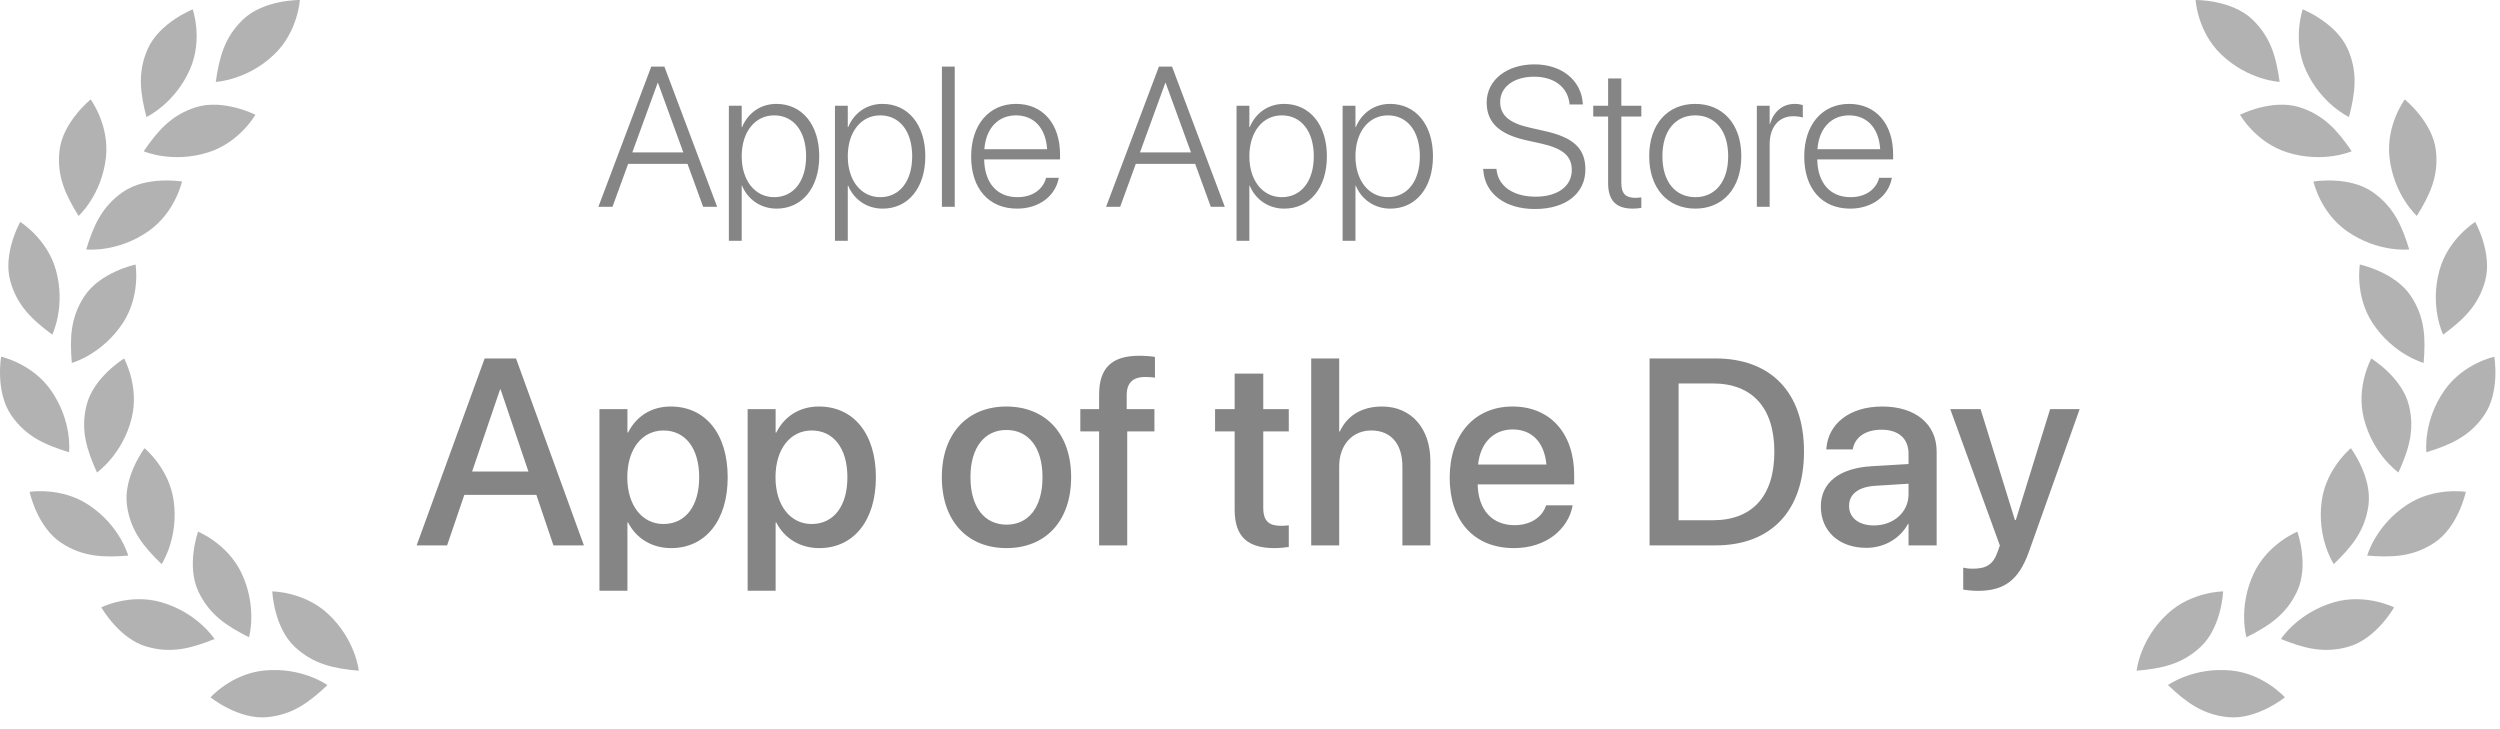 <svg width="144" height="42" viewBox="0 0 144 42" fill="none" xmlns="http://www.w3.org/2000/svg">
<g opacity="0.5">
<path fill-rule="evenodd" clip-rule="evenodd" d="M20.666 38.634C20.666 38.634 20.493 36.848 18.897 35.36C17.516 34.073 15.684 34.064 15.684 34.064C15.684 34.064 15.764 36.127 16.985 37.264C18.068 38.272 19.242 38.507 20.666 38.634Z" fill="#666666"/>
<path fill-rule="evenodd" clip-rule="evenodd" d="M18.861 39.46C18.861 39.46 17.401 38.409 15.225 38.62C13.342 38.803 12.126 40.166 12.126 40.166C12.126 40.166 13.733 41.469 15.397 41.308C16.872 41.164 17.824 40.441 18.861 39.46Z" fill="#666666"/>
<path fill-rule="evenodd" clip-rule="evenodd" d="M14.341 36.705C14.341 36.705 14.843 34.982 13.912 33.011C13.107 31.307 11.408 30.624 11.408 30.624C11.408 30.624 10.716 32.57 11.429 34.076C12.061 35.412 13.064 36.063 14.341 36.705Z" fill="#666666"/>
<path fill-rule="evenodd" clip-rule="evenodd" d="M12.357 36.808C12.357 36.808 11.39 35.294 9.29 34.688C7.474 34.164 5.837 34.983 5.837 34.983C5.837 34.983 6.846 36.786 8.452 37.248C9.876 37.659 11.03 37.338 12.357 36.808Z" fill="#666666"/>
<path fill-rule="evenodd" clip-rule="evenodd" d="M9.31 32.492C9.31 32.492 10.304 30.995 10.003 28.838C9.743 26.972 8.325 25.817 8.325 25.817C8.325 25.817 7.084 27.47 7.315 29.12C7.519 30.582 8.283 31.5 9.31 32.492Z" fill="#666666"/>
<path fill-rule="evenodd" clip-rule="evenodd" d="M7.386 32.003C7.386 32.003 6.915 30.271 5.09 29.072C3.512 28.034 1.705 28.331 1.705 28.331C1.705 28.331 2.13 30.351 3.526 31.268C4.763 32.081 5.96 32.117 7.386 32.003Z" fill="#666666"/>
<path fill-rule="evenodd" clip-rule="evenodd" d="M5.585 27.214C5.585 27.214 7.064 26.19 7.586 24.075C8.036 22.245 7.148 20.65 7.148 20.65C7.148 20.65 5.381 21.728 4.983 23.346C4.63 24.78 4.999 25.915 5.585 27.214Z" fill="#666666"/>
<path fill-rule="evenodd" clip-rule="evenodd" d="M3.979 26.05C3.979 26.05 4.184 24.267 2.934 22.48C1.854 20.934 0.064 20.545 0.064 20.545C0.064 20.545 -0.29 22.579 0.666 23.945C1.514 25.156 2.612 25.63 3.979 26.05Z" fill="#666666"/>
<path fill-rule="evenodd" clip-rule="evenodd" d="M4.136 20.905C4.136 20.905 5.873 20.431 7.073 18.611C8.111 17.036 7.808 15.237 7.808 15.237C7.808 15.237 5.781 15.666 4.864 17.058C4.051 18.293 4.019 19.485 4.136 20.905Z" fill="#666666"/>
<path fill-rule="evenodd" clip-rule="evenodd" d="M3.011 19.274C3.011 19.274 3.802 17.662 3.223 15.562C2.722 13.746 1.165 12.783 1.165 12.783C1.165 12.783 0.15 14.583 0.593 16.188C0.987 17.612 1.864 18.424 3.011 19.274Z" fill="#666666"/>
<path fill-rule="evenodd" clip-rule="evenodd" d="M4.966 14.369C4.966 14.369 6.756 14.569 8.547 13.319C10.096 12.239 10.483 10.456 10.483 10.456C10.483 10.456 8.44 10.108 7.071 11.063C5.857 11.911 5.384 13.007 4.966 14.369Z" fill="#666666"/>
<path fill-rule="evenodd" clip-rule="evenodd" d="M4.527 12.438C4.527 12.438 5.86 11.232 6.102 9.067C6.311 7.195 5.222 5.728 5.222 5.728C5.222 5.728 3.611 7.026 3.426 8.681C3.263 10.148 3.776 11.226 4.527 12.438Z" fill="#666666"/>
<path fill-rule="evenodd" clip-rule="evenodd" d="M8.277 8.713C8.277 8.713 9.927 9.434 12.01 8.771C13.811 8.198 14.712 6.61 14.712 6.61C14.712 6.61 12.866 5.673 11.274 6.18C9.862 6.63 9.083 7.536 8.277 8.713Z" fill="#666666"/>
<path fill-rule="evenodd" clip-rule="evenodd" d="M8.434 6.741C8.434 6.741 10.068 5.983 10.944 3.988C11.702 2.262 11.101 0.539 11.101 0.539C11.101 0.539 9.175 1.301 8.505 2.827C7.911 4.18 8.08 5.36 8.434 6.741Z" fill="#666666"/>
<path fill-rule="evenodd" clip-rule="evenodd" d="M12.428 4.717C12.428 4.717 14.228 4.638 15.803 3.128C17.166 1.822 17.271 6.51444e-05 17.271 6.51444e-05C17.271 6.51444e-05 15.199 -0.029 13.995 1.126C12.927 2.151 12.63 3.306 12.428 4.717Z" fill="#666666"/>
</g>
<g opacity="0.8" clip-path="url(#clip0)">
<path d="M34.468 11.911H35.28L36.181 9.437H39.6L40.501 11.911H41.307L38.268 3.836H37.513L34.468 11.911ZM37.882 4.77H37.899L39.359 8.777H36.421L37.882 4.77ZM41.983 13.869H42.722V10.696H42.744C43.063 11.474 43.802 12.017 44.731 12.017C46.191 12.017 47.188 10.831 47.188 9.006V9.001C47.188 7.182 46.197 5.984 44.72 5.984C43.785 5.984 43.069 6.533 42.744 7.322H42.722V6.091H41.983V13.869ZM44.591 11.357C43.5 11.357 42.722 10.411 42.722 9.006V9.001C42.722 7.59 43.494 6.645 44.591 6.645C45.71 6.645 46.432 7.562 46.432 9.001V9.006C46.432 10.433 45.71 11.357 44.591 11.357ZM48.093 13.869H48.832V10.696H48.855C49.173 11.474 49.912 12.017 50.841 12.017C52.302 12.017 53.298 10.831 53.298 9.006V9.001C53.298 7.182 52.307 5.984 50.83 5.984C49.895 5.984 49.179 6.533 48.855 7.322H48.832V6.091H48.093V13.869ZM50.701 11.357C49.61 11.357 48.832 10.411 48.832 9.006V9.001C48.832 7.59 49.604 6.645 50.701 6.645C51.82 6.645 52.542 7.562 52.542 9.001V9.006C52.542 10.433 51.82 11.357 50.701 11.357ZM54.254 11.911H54.993V3.836H54.254V11.911ZM58.585 12.017C59.844 12.017 60.773 11.295 60.974 10.299L60.986 10.243H60.252L60.241 10.293C60.051 10.926 59.458 11.357 58.602 11.357C57.455 11.357 56.71 10.568 56.688 9.18H61.058V8.889C61.058 7.148 60.079 5.984 58.523 5.984C56.968 5.984 55.938 7.188 55.938 9.012V9.017C55.938 10.859 56.951 12.017 58.585 12.017ZM58.518 6.645C59.514 6.645 60.23 7.322 60.314 8.592H56.699C56.789 7.355 57.527 6.645 58.518 6.645ZM63.71 11.911H64.521L65.422 9.437H68.841L69.742 11.911H70.548L67.509 3.836H66.754L63.71 11.911ZM67.123 4.77H67.14L68.601 8.777H65.663L67.123 4.77ZM71.225 13.869H71.963V10.696H71.986C72.305 11.474 73.043 12.017 73.972 12.017C75.433 12.017 76.429 10.831 76.429 9.006V9.001C76.429 7.182 75.439 5.984 73.961 5.984C73.027 5.984 72.31 6.533 71.986 7.322H71.963V6.091H71.225V13.869ZM73.832 11.357C72.741 11.357 71.963 10.411 71.963 9.006V9.001C71.963 7.59 72.736 6.645 73.832 6.645C74.952 6.645 75.674 7.562 75.674 9.001V9.006C75.674 10.433 74.952 11.357 73.832 11.357ZM77.335 13.869H78.074V10.696H78.096C78.415 11.474 79.154 12.017 80.083 12.017C81.543 12.017 82.539 10.831 82.539 9.006V9.001C82.539 7.182 81.549 5.984 80.071 5.984C79.137 5.984 78.421 6.533 78.096 7.322H78.074V6.091H77.335V13.869ZM79.943 11.357C78.852 11.357 78.074 10.411 78.074 9.006V9.001C78.074 7.59 78.846 6.645 79.943 6.645C81.062 6.645 81.784 7.562 81.784 9.001V9.006C81.784 10.433 81.062 11.357 79.943 11.357ZM88.414 12.039C90.188 12.039 91.318 11.144 91.318 9.762V9.756C91.318 8.564 90.647 7.921 88.99 7.551L88.106 7.35C86.937 7.092 86.411 6.634 86.411 5.884V5.872C86.411 5.005 87.2 4.418 88.364 4.418C89.505 4.418 90.283 5 90.401 5.945L90.406 6.018H91.173L91.167 5.94C91.072 4.613 89.942 3.707 88.386 3.707C86.785 3.707 85.638 4.613 85.633 5.895V5.9C85.633 7.048 86.338 7.725 87.905 8.077L88.789 8.273C90.031 8.553 90.535 8.995 90.535 9.79V9.795C90.535 10.73 89.718 11.329 88.453 11.329C87.177 11.329 86.316 10.736 86.204 9.807L86.198 9.728H85.431L85.437 9.807C85.538 11.172 86.702 12.039 88.414 12.039ZM94.054 12.017C94.233 12.017 94.424 11.995 94.541 11.972V11.368C94.457 11.379 94.34 11.396 94.205 11.396C93.662 11.396 93.388 11.178 93.388 10.534V6.712H94.541V6.091H93.388V4.518H92.627V6.091H91.771V6.712H92.627V10.545C92.627 11.564 93.097 12.017 94.054 12.017ZM97.646 12.017C99.23 12.017 100.299 10.853 100.299 9.001V8.989C100.299 7.137 99.224 5.984 97.646 5.984C96.063 5.984 94.994 7.143 94.994 8.989V9.001C94.994 10.847 96.057 12.011 97.646 12.017ZM97.652 11.357C96.505 11.351 95.755 10.478 95.755 9.001V8.989C95.755 7.523 96.51 6.645 97.646 6.645C98.782 6.645 99.543 7.518 99.543 8.989V9.001C99.543 10.473 98.788 11.357 97.652 11.357ZM101.194 11.911H101.932V8.307C101.932 7.322 102.458 6.695 103.287 6.695C103.538 6.695 103.745 6.734 103.841 6.773V6.052C103.751 6.024 103.578 5.984 103.382 5.984C102.677 5.984 102.162 6.426 101.955 7.137H101.932V6.091H101.194V11.911ZM106.571 12.017C107.83 12.017 108.759 11.295 108.96 10.299L108.972 10.243H108.238L108.227 10.293C108.037 10.926 107.444 11.357 106.588 11.357C105.44 11.357 104.696 10.568 104.674 9.18H109.044V8.889C109.044 7.148 108.065 5.984 106.509 5.984C104.954 5.984 103.924 7.188 103.924 9.012V9.017C103.924 10.859 104.937 12.017 106.571 12.017ZM106.504 6.645C107.5 6.645 108.216 7.322 108.3 8.592H104.685C104.775 7.355 105.513 6.645 106.504 6.645Z" fill="#666666"/>
<path d="M23.999 31.414H25.753L26.745 28.504H30.894L31.878 31.414H33.632L29.722 20.647H27.916L23.999 31.414ZM28.804 22.43H28.834L30.438 27.161H27.193L28.804 22.43ZM34.528 34.026H36.14V30.093H36.177C36.639 31.004 37.542 31.571 38.654 31.571C40.624 31.571 41.915 29.996 41.915 27.497V27.489C41.915 24.982 40.631 23.415 38.632 23.415C37.513 23.415 36.647 23.983 36.177 24.915H36.14V23.565H34.528V34.026ZM38.214 30.183C36.998 30.183 36.132 29.123 36.132 27.497V27.489C36.132 25.855 36.99 24.796 38.214 24.796C39.475 24.796 40.273 25.818 40.273 27.489V27.497C40.273 29.153 39.482 30.183 38.214 30.183ZM43.064 34.026H44.676V30.093H44.713C45.176 31.004 46.079 31.571 47.191 31.571C49.16 31.571 50.451 29.996 50.451 27.497V27.489C50.451 24.982 49.168 23.415 47.168 23.415C46.049 23.415 45.183 23.983 44.713 24.915H44.676V23.565H43.064V34.026ZM46.75 30.183C45.534 30.183 44.669 29.123 44.669 27.497V27.489C44.669 25.855 45.527 24.796 46.75 24.796C48.011 24.796 48.81 25.818 48.81 27.489V27.497C48.81 29.153 48.019 30.183 46.75 30.183ZM57.974 31.571C60.219 31.571 61.697 30.019 61.697 27.489V27.474C61.697 24.96 60.205 23.415 57.966 23.415C55.735 23.415 54.25 24.967 54.25 27.474V27.489C54.25 30.011 55.72 31.571 57.974 31.571ZM57.981 30.22C56.72 30.22 55.899 29.228 55.899 27.489V27.474C55.899 25.758 56.727 24.766 57.966 24.766C59.227 24.766 60.048 25.758 60.048 27.474V27.489C60.048 29.22 59.242 30.22 57.981 30.22ZM63.309 31.414H64.928V24.848H66.495V23.565H64.898V22.759C64.898 22.065 65.242 21.714 65.965 21.714C66.167 21.714 66.368 21.729 66.525 21.752V20.558C66.308 20.52 65.95 20.491 65.622 20.491C64.025 20.491 63.309 21.207 63.309 22.729V23.565H62.227V24.848H63.309V31.414ZM73.413 31.571C73.741 31.571 74.047 31.533 74.234 31.504V30.258C74.114 30.273 73.973 30.287 73.801 30.287C73.122 30.287 72.764 30.049 72.764 29.25V24.848H74.234V23.565H72.764V21.52H71.115V23.565H69.988V24.848H71.115V29.347C71.115 30.914 71.861 31.571 73.413 31.571ZM75.525 31.414H77.137V26.87C77.137 25.646 77.876 24.796 78.987 24.796C80.121 24.796 80.778 25.572 80.778 26.87V31.414H82.39V26.564C82.39 24.669 81.285 23.415 79.607 23.415C78.435 23.415 77.592 23.945 77.174 24.855H77.137V20.647H75.525V31.414ZM87.203 31.571C89.106 31.571 90.314 30.437 90.568 29.191L90.583 29.108H89.053L89.031 29.168C88.829 29.758 88.195 30.25 87.24 30.25C85.957 30.25 85.144 29.385 85.114 27.9H90.672V27.355C90.672 24.997 89.322 23.415 87.121 23.415C84.92 23.415 83.502 25.057 83.502 27.512V27.519C83.502 29.996 84.897 31.571 87.203 31.571ZM87.128 24.736C88.18 24.736 88.942 25.4 89.076 26.758H85.136C85.278 25.445 86.084 24.736 87.128 24.736ZM95.016 31.414H98.814C102.023 31.414 103.91 29.414 103.91 26.012V25.997C103.91 22.61 102.008 20.647 98.814 20.647H95.016V31.414ZM96.688 29.966V22.087H98.657C100.926 22.087 102.202 23.483 102.202 26.012V26.027C102.202 28.571 100.941 29.966 98.657 29.966H96.688ZM107.5 31.556C108.537 31.556 109.447 31.019 109.902 30.175H109.932V31.414H111.551V26.005C111.551 24.43 110.335 23.415 108.418 23.415C106.485 23.415 105.314 24.453 105.202 25.803L105.194 25.885H106.716L106.731 25.818C106.866 25.191 107.44 24.751 108.373 24.751C109.373 24.751 109.932 25.273 109.932 26.139V26.728L107.798 26.855C105.94 26.967 104.881 27.803 104.881 29.168V29.183C104.881 30.593 105.933 31.556 107.5 31.556ZM106.507 29.146V29.131C106.507 28.467 107.045 28.041 108.015 27.982L109.932 27.862V28.474C109.932 29.497 109.074 30.265 107.94 30.265C107.075 30.265 106.507 29.832 106.507 29.146ZM113.925 34.033C115.462 34.033 116.283 33.406 116.865 31.78L119.789 23.565H118.088L116.111 29.952H116.059L114.081 23.565H112.335L115.193 31.422L115.059 31.795C114.79 32.556 114.372 32.757 113.611 32.757C113.395 32.757 113.208 32.727 113.082 32.697V33.958C113.276 33.996 113.611 34.033 113.925 34.033Z" fill="#666666"/>
</g>
<g opacity="0.5">
<path fill-rule="evenodd" clip-rule="evenodd" d="M123.07 38.634C123.07 38.634 123.243 36.848 124.84 35.36C126.221 34.073 128.052 34.064 128.052 34.064C128.052 34.064 127.973 36.127 126.751 37.264C125.669 38.272 124.495 38.507 123.07 38.634Z" fill="#666666"/>
<path fill-rule="evenodd" clip-rule="evenodd" d="M124.875 39.46C124.875 39.46 126.335 38.409 128.512 38.62C130.394 38.803 131.611 40.166 131.611 40.166C131.611 40.166 130.003 41.469 128.339 41.308C126.864 41.164 125.912 40.441 124.875 39.46Z" fill="#666666"/>
<path fill-rule="evenodd" clip-rule="evenodd" d="M129.396 36.705C129.396 36.705 128.893 34.982 129.824 33.011C130.63 31.307 132.328 30.624 132.328 30.624C132.328 30.624 133.02 32.57 132.307 34.076C131.676 35.412 130.672 36.063 129.396 36.705Z" fill="#666666"/>
<path fill-rule="evenodd" clip-rule="evenodd" d="M131.38 36.808C131.38 36.808 132.346 35.294 134.447 34.688C136.263 34.164 137.9 34.983 137.9 34.983C137.9 34.983 136.89 36.786 135.284 37.248C133.86 37.659 132.707 37.338 131.38 36.808Z" fill="#666666"/>
<path fill-rule="evenodd" clip-rule="evenodd" d="M134.426 32.492C134.426 32.492 133.432 30.995 133.733 28.838C133.994 26.972 135.411 25.817 135.411 25.817C135.411 25.817 136.652 27.47 136.422 29.12C136.217 30.582 135.453 31.5 134.426 32.492Z" fill="#666666"/>
<path fill-rule="evenodd" clip-rule="evenodd" d="M136.351 32.003C136.351 32.003 136.822 30.271 138.647 29.072C140.225 28.034 142.032 28.331 142.032 28.331C142.032 28.331 141.606 30.351 140.211 31.268C138.974 32.081 137.777 32.117 136.351 32.003Z" fill="#666666"/>
<path fill-rule="evenodd" clip-rule="evenodd" d="M138.151 27.214C138.151 27.214 136.672 26.19 136.151 24.075C135.7 22.245 136.588 20.65 136.588 20.65C136.588 20.65 138.355 21.728 138.753 23.346C139.106 24.78 138.737 25.915 138.151 27.214Z" fill="#666666"/>
<path fill-rule="evenodd" clip-rule="evenodd" d="M139.758 26.05C139.758 26.05 139.553 24.267 140.802 22.48C141.883 20.934 143.672 20.545 143.672 20.545C143.672 20.545 144.027 22.579 143.071 23.945C142.223 25.156 141.124 25.63 139.758 26.05Z" fill="#666666"/>
<path fill-rule="evenodd" clip-rule="evenodd" d="M139.601 20.905C139.601 20.905 137.863 20.431 136.663 18.611C135.625 17.036 135.928 15.237 135.928 15.237C135.928 15.237 137.955 15.666 138.872 17.058C139.685 18.293 139.718 19.485 139.601 20.905Z" fill="#666666"/>
<path fill-rule="evenodd" clip-rule="evenodd" d="M140.725 19.274C140.725 19.274 139.935 17.662 140.514 15.562C141.015 13.746 142.571 12.783 142.571 12.783C142.571 12.783 143.586 14.583 143.143 16.188C142.75 17.612 141.873 18.424 140.725 19.274Z" fill="#666666"/>
<path fill-rule="evenodd" clip-rule="evenodd" d="M138.771 14.369C138.771 14.369 136.981 14.569 135.19 13.319C133.641 12.239 133.254 10.456 133.254 10.456C133.254 10.456 135.297 10.108 136.666 11.063C137.88 11.911 138.352 13.007 138.771 14.369Z" fill="#666666"/>
<path fill-rule="evenodd" clip-rule="evenodd" d="M139.21 12.438C139.21 12.438 137.877 11.232 137.635 9.067C137.426 7.195 138.514 5.728 138.514 5.728C138.514 5.728 140.126 7.026 140.31 8.681C140.474 10.148 139.96 11.226 139.21 12.438Z" fill="#666666"/>
<path fill-rule="evenodd" clip-rule="evenodd" d="M135.459 8.713C135.459 8.713 133.809 9.434 131.726 8.771C129.925 8.198 129.024 6.61 129.024 6.61C129.024 6.61 130.87 5.673 132.463 6.18C133.874 6.63 134.653 7.536 135.459 8.713Z" fill="#666666"/>
<path fill-rule="evenodd" clip-rule="evenodd" d="M135.302 6.741C135.302 6.741 133.669 5.983 132.793 3.988C132.035 2.262 132.636 0.539 132.636 0.539C132.636 0.539 134.562 1.301 135.232 2.827C135.826 4.18 135.657 5.36 135.302 6.741Z" fill="#666666"/>
<path fill-rule="evenodd" clip-rule="evenodd" d="M131.308 4.717C131.308 4.717 129.509 4.638 127.933 3.128C126.571 1.822 126.466 6.51444e-05 126.466 6.51444e-05C126.466 6.51444e-05 128.538 -0.029 129.742 1.126C130.81 2.151 131.107 3.306 131.308 4.717Z" fill="#666666"/>
</g>
<defs>
<clipPath id="clip0">
<rect width="102.404" height="37.5" fill="white" transform="translate(20.666 1.911)"/>
</clipPath>
</defs>
</svg>
